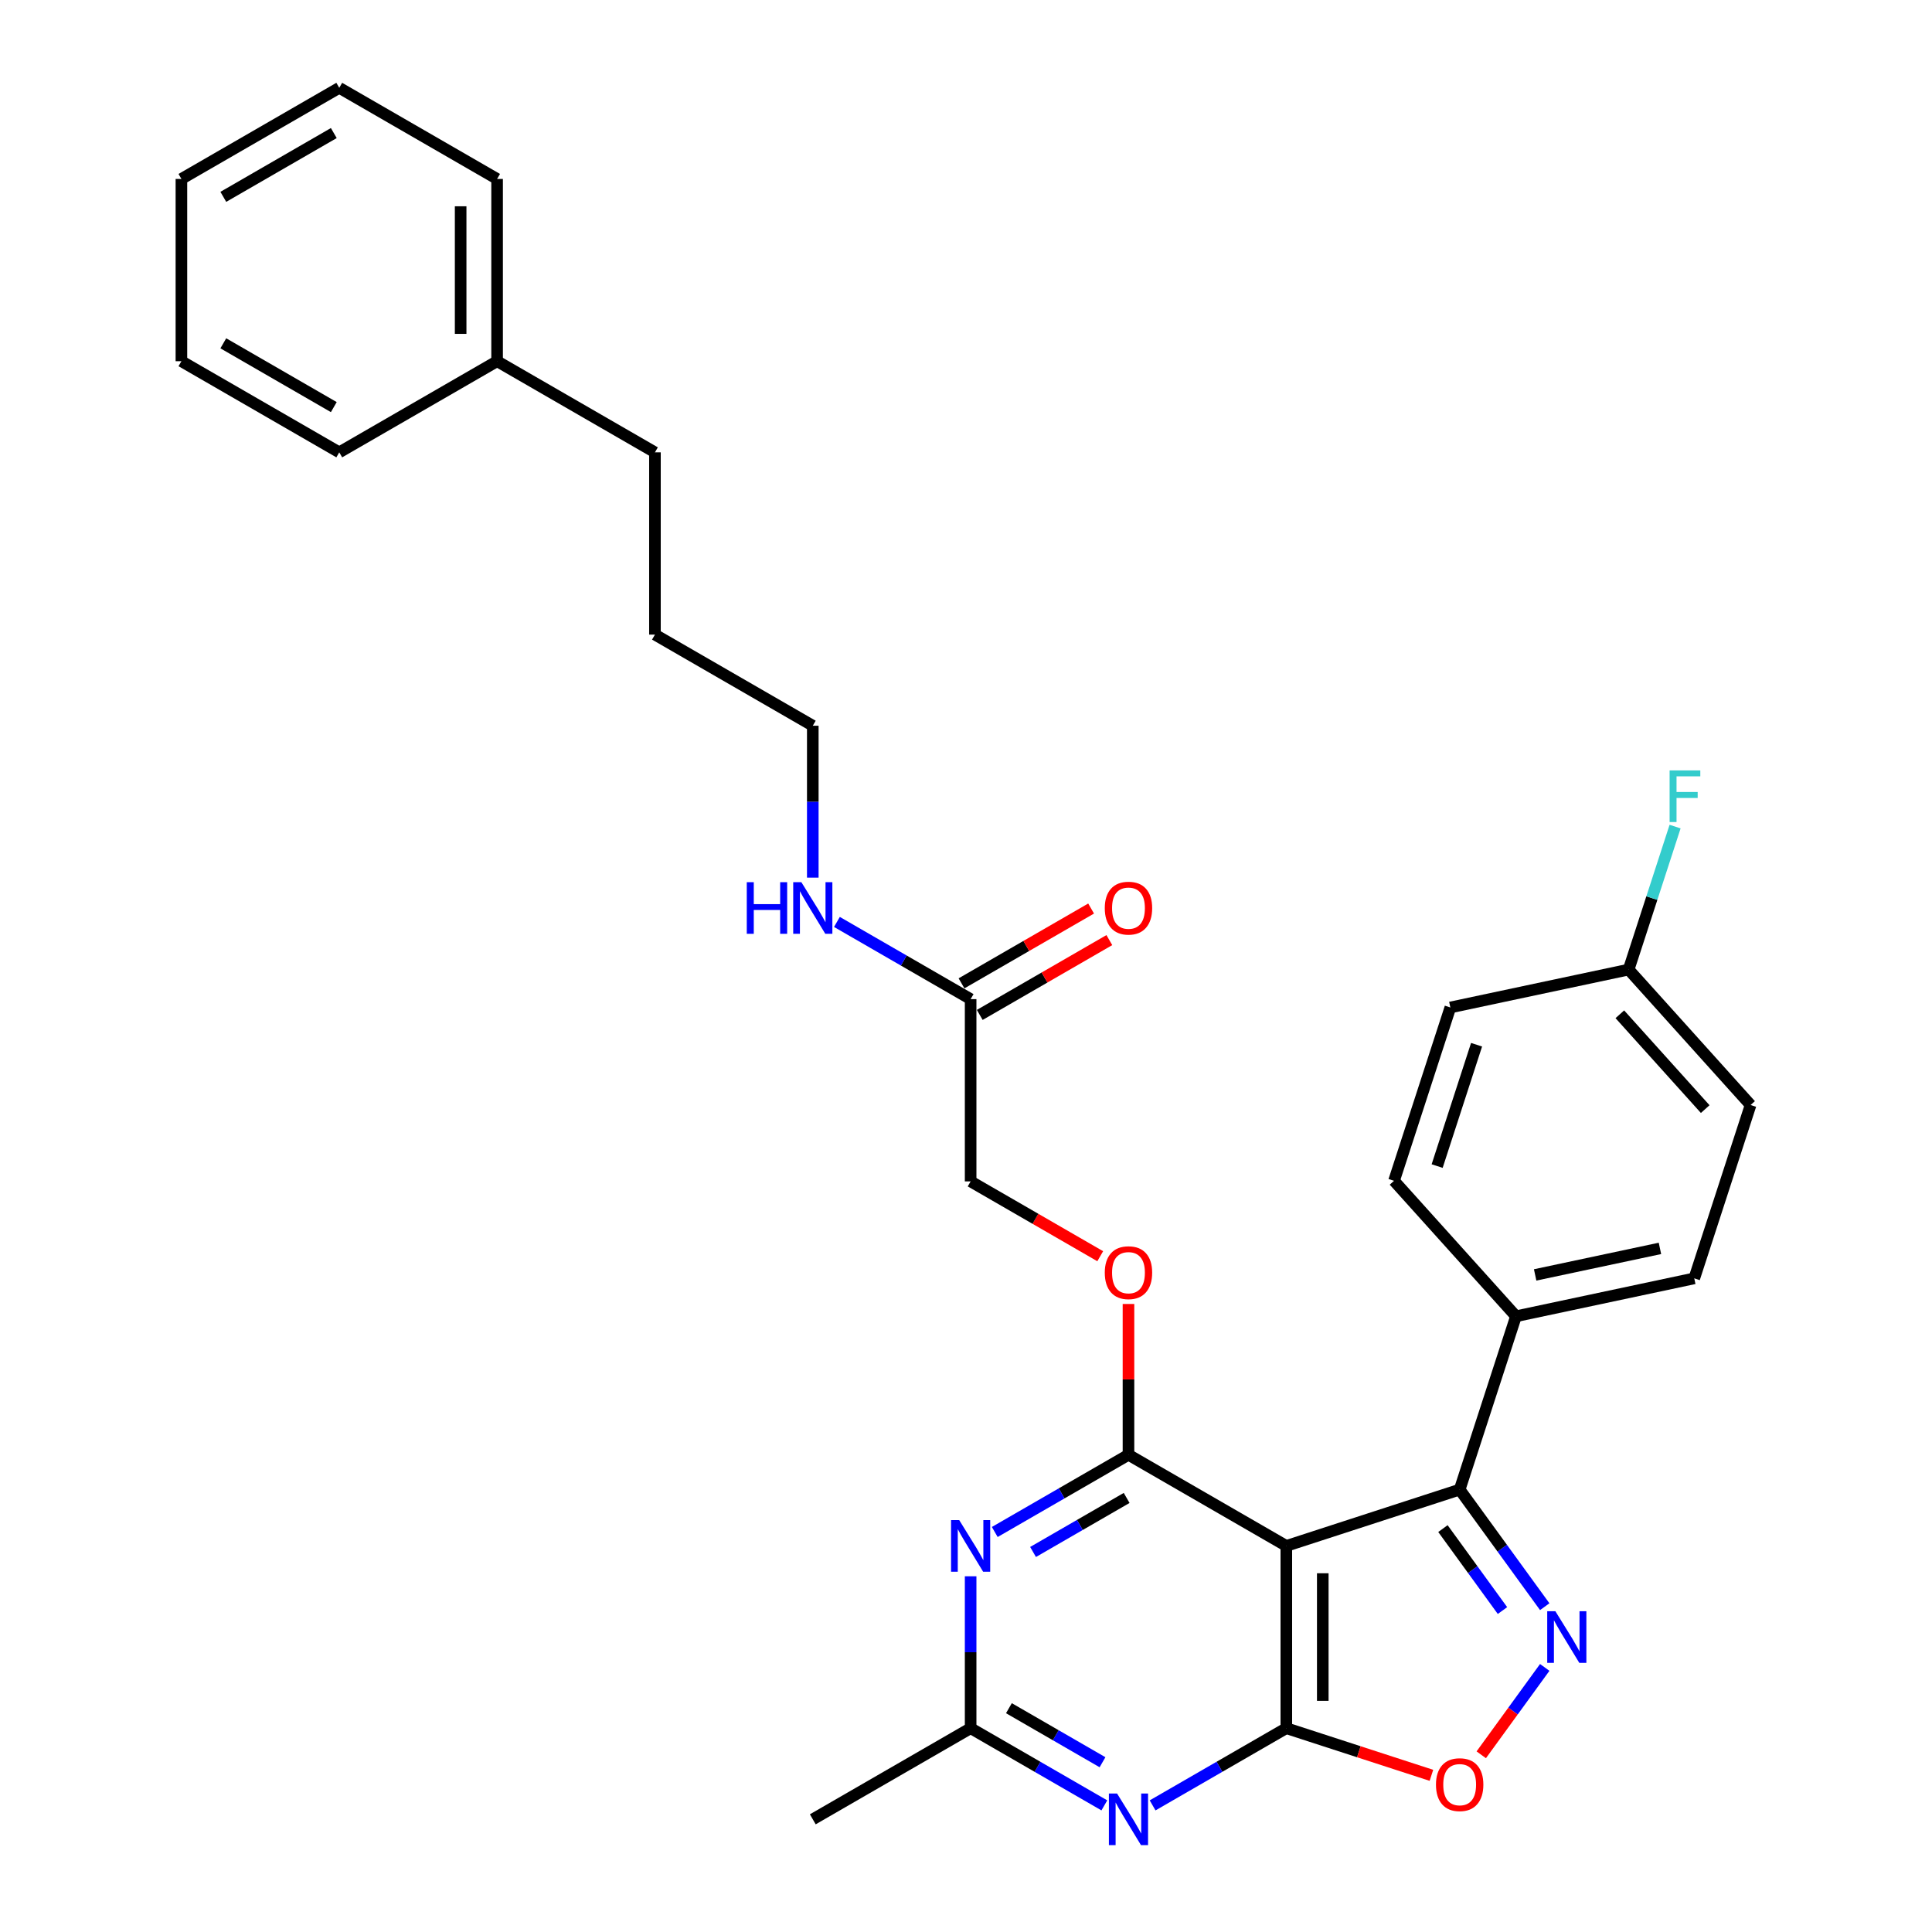 <?xml version='1.0' encoding='iso-8859-1'?>
<svg version='1.1' baseProfile='full'
              xmlns='http://www.w3.org/2000/svg'
                      xmlns:rdkit='http://www.rdkit.org/xml'
                      xmlns:xlink='http://www.w3.org/1999/xlink'
                  xml:space='preserve'
width='1000px' height='1000px' viewBox='0 0 1000 1000'>
<!-- END OF HEADER -->
<rect style='opacity:1.0;fill:#FFFFFF;stroke:none' width='1000' height='1000' x='0' y='0'> </rect>
<path class='bond-0' d='M 665.798,800.167 L 665.798,894.506' style='fill:none;fill-rule:evenodd;stroke:#000000;stroke-width:6px;stroke-linecap:butt;stroke-linejoin:miter;stroke-opacity:1' />
<path class='bond-0' d='M 684.666,814.318 L 684.666,880.355' style='fill:none;fill-rule:evenodd;stroke:#000000;stroke-width:6px;stroke-linecap:butt;stroke-linejoin:miter;stroke-opacity:1' />
<path class='bond-1' d='M 665.798,800.167 L 584.098,752.997' style='fill:none;fill-rule:evenodd;stroke:#000000;stroke-width:6px;stroke-linecap:butt;stroke-linejoin:miter;stroke-opacity:1' />
<path class='bond-3' d='M 665.798,800.167 L 755.52,771.014' style='fill:none;fill-rule:evenodd;stroke:#000000;stroke-width:6px;stroke-linecap:butt;stroke-linejoin:miter;stroke-opacity:1' />
<path class='bond-4' d='M 665.798,894.506 L 631.193,914.485' style='fill:none;fill-rule:evenodd;stroke:#000000;stroke-width:6px;stroke-linecap:butt;stroke-linejoin:miter;stroke-opacity:1' />
<path class='bond-4' d='M 631.193,914.485 L 596.588,934.464' style='fill:none;fill-rule:evenodd;stroke:#0000FF;stroke-width:6px;stroke-linecap:butt;stroke-linejoin:miter;stroke-opacity:1' />
<path class='bond-6' d='M 665.798,894.506 L 703.348,906.706' style='fill:none;fill-rule:evenodd;stroke:#000000;stroke-width:6px;stroke-linecap:butt;stroke-linejoin:miter;stroke-opacity:1' />
<path class='bond-6' d='M 703.348,906.706 L 740.897,918.907' style='fill:none;fill-rule:evenodd;stroke:#FF0000;stroke-width:6px;stroke-linecap:butt;stroke-linejoin:miter;stroke-opacity:1' />
<path class='bond-5' d='M 584.098,752.997 L 549.493,772.976' style='fill:none;fill-rule:evenodd;stroke:#000000;stroke-width:6px;stroke-linecap:butt;stroke-linejoin:miter;stroke-opacity:1' />
<path class='bond-5' d='M 549.493,772.976 L 514.888,792.955' style='fill:none;fill-rule:evenodd;stroke:#0000FF;stroke-width:6px;stroke-linecap:butt;stroke-linejoin:miter;stroke-opacity:1' />
<path class='bond-5' d='M 583.15,775.331 L 558.927,789.316' style='fill:none;fill-rule:evenodd;stroke:#000000;stroke-width:6px;stroke-linecap:butt;stroke-linejoin:miter;stroke-opacity:1' />
<path class='bond-5' d='M 558.927,789.316 L 534.704,803.302' style='fill:none;fill-rule:evenodd;stroke:#0000FF;stroke-width:6px;stroke-linecap:butt;stroke-linejoin:miter;stroke-opacity:1' />
<path class='bond-8' d='M 584.098,752.997 L 584.098,713.969' style='fill:none;fill-rule:evenodd;stroke:#000000;stroke-width:6px;stroke-linecap:butt;stroke-linejoin:miter;stroke-opacity:1' />
<path class='bond-8' d='M 584.098,713.969 L 584.098,674.941' style='fill:none;fill-rule:evenodd;stroke:#FF0000;stroke-width:6px;stroke-linecap:butt;stroke-linejoin:miter;stroke-opacity:1' />
<path class='bond-2' d='M 799.552,831.619 L 777.536,801.317' style='fill:none;fill-rule:evenodd;stroke:#0000FF;stroke-width:6px;stroke-linecap:butt;stroke-linejoin:miter;stroke-opacity:1' />
<path class='bond-2' d='M 777.536,801.317 L 755.52,771.014' style='fill:none;fill-rule:evenodd;stroke:#000000;stroke-width:6px;stroke-linecap:butt;stroke-linejoin:miter;stroke-opacity:1' />
<path class='bond-2' d='M 777.683,833.619 L 762.271,812.407' style='fill:none;fill-rule:evenodd;stroke:#0000FF;stroke-width:6px;stroke-linecap:butt;stroke-linejoin:miter;stroke-opacity:1' />
<path class='bond-2' d='M 762.271,812.407 L 746.86,791.195' style='fill:none;fill-rule:evenodd;stroke:#000000;stroke-width:6px;stroke-linecap:butt;stroke-linejoin:miter;stroke-opacity:1' />
<path class='bond-30' d='M 799.552,863.053 L 783.124,885.665' style='fill:none;fill-rule:evenodd;stroke:#0000FF;stroke-width:6px;stroke-linecap:butt;stroke-linejoin:miter;stroke-opacity:1' />
<path class='bond-30' d='M 783.124,885.665 L 766.696,908.276' style='fill:none;fill-rule:evenodd;stroke:#FF0000;stroke-width:6px;stroke-linecap:butt;stroke-linejoin:miter;stroke-opacity:1' />
<path class='bond-9' d='M 755.52,771.014 L 784.672,681.293' style='fill:none;fill-rule:evenodd;stroke:#000000;stroke-width:6px;stroke-linecap:butt;stroke-linejoin:miter;stroke-opacity:1' />
<path class='bond-31' d='M 571.608,934.464 L 537.003,914.485' style='fill:none;fill-rule:evenodd;stroke:#0000FF;stroke-width:6px;stroke-linecap:butt;stroke-linejoin:miter;stroke-opacity:1' />
<path class='bond-31' d='M 537.003,914.485 L 502.398,894.506' style='fill:none;fill-rule:evenodd;stroke:#000000;stroke-width:6px;stroke-linecap:butt;stroke-linejoin:miter;stroke-opacity:1' />
<path class='bond-31' d='M 570.66,912.13 L 546.437,898.145' style='fill:none;fill-rule:evenodd;stroke:#0000FF;stroke-width:6px;stroke-linecap:butt;stroke-linejoin:miter;stroke-opacity:1' />
<path class='bond-31' d='M 546.437,898.145 L 522.213,884.159' style='fill:none;fill-rule:evenodd;stroke:#000000;stroke-width:6px;stroke-linecap:butt;stroke-linejoin:miter;stroke-opacity:1' />
<path class='bond-7' d='M 502.398,815.884 L 502.398,855.195' style='fill:none;fill-rule:evenodd;stroke:#0000FF;stroke-width:6px;stroke-linecap:butt;stroke-linejoin:miter;stroke-opacity:1' />
<path class='bond-7' d='M 502.398,855.195 L 502.398,894.506' style='fill:none;fill-rule:evenodd;stroke:#000000;stroke-width:6px;stroke-linecap:butt;stroke-linejoin:miter;stroke-opacity:1' />
<path class='bond-21' d='M 502.398,894.506 L 420.698,941.675' style='fill:none;fill-rule:evenodd;stroke:#000000;stroke-width:6px;stroke-linecap:butt;stroke-linejoin:miter;stroke-opacity:1' />
<path class='bond-14' d='M 569.475,650.216 L 535.937,630.852' style='fill:none;fill-rule:evenodd;stroke:#FF0000;stroke-width:6px;stroke-linecap:butt;stroke-linejoin:miter;stroke-opacity:1' />
<path class='bond-14' d='M 535.937,630.852 L 502.398,611.489' style='fill:none;fill-rule:evenodd;stroke:#000000;stroke-width:6px;stroke-linecap:butt;stroke-linejoin:miter;stroke-opacity:1' />
<path class='bond-12' d='M 784.672,681.293 L 876.95,661.678' style='fill:none;fill-rule:evenodd;stroke:#000000;stroke-width:6px;stroke-linecap:butt;stroke-linejoin:miter;stroke-opacity:1' />
<path class='bond-12' d='M 794.591,659.895 L 859.185,646.165' style='fill:none;fill-rule:evenodd;stroke:#000000;stroke-width:6px;stroke-linecap:butt;stroke-linejoin:miter;stroke-opacity:1' />
<path class='bond-13' d='M 784.672,681.293 L 721.547,611.185' style='fill:none;fill-rule:evenodd;stroke:#000000;stroke-width:6px;stroke-linecap:butt;stroke-linejoin:miter;stroke-opacity:1' />
<path class='bond-10' d='M 502.398,517.15 L 502.398,611.489' style='fill:none;fill-rule:evenodd;stroke:#000000;stroke-width:6px;stroke-linecap:butt;stroke-linejoin:miter;stroke-opacity:1' />
<path class='bond-11' d='M 507.115,525.32 L 540.654,505.956' style='fill:none;fill-rule:evenodd;stroke:#000000;stroke-width:6px;stroke-linecap:butt;stroke-linejoin:miter;stroke-opacity:1' />
<path class='bond-11' d='M 540.654,505.956 L 574.192,486.592' style='fill:none;fill-rule:evenodd;stroke:#FF0000;stroke-width:6px;stroke-linecap:butt;stroke-linejoin:miter;stroke-opacity:1' />
<path class='bond-11' d='M 497.681,508.98 L 531.22,489.616' style='fill:none;fill-rule:evenodd;stroke:#000000;stroke-width:6px;stroke-linecap:butt;stroke-linejoin:miter;stroke-opacity:1' />
<path class='bond-11' d='M 531.22,489.616 L 564.758,470.252' style='fill:none;fill-rule:evenodd;stroke:#FF0000;stroke-width:6px;stroke-linecap:butt;stroke-linejoin:miter;stroke-opacity:1' />
<path class='bond-15' d='M 502.398,517.15 L 467.793,497.171' style='fill:none;fill-rule:evenodd;stroke:#000000;stroke-width:6px;stroke-linecap:butt;stroke-linejoin:miter;stroke-opacity:1' />
<path class='bond-15' d='M 467.793,497.171 L 433.189,477.192' style='fill:none;fill-rule:evenodd;stroke:#0000FF;stroke-width:6px;stroke-linecap:butt;stroke-linejoin:miter;stroke-opacity:1' />
<path class='bond-17' d='M 876.95,661.678 L 906.102,571.957' style='fill:none;fill-rule:evenodd;stroke:#000000;stroke-width:6px;stroke-linecap:butt;stroke-linejoin:miter;stroke-opacity:1' />
<path class='bond-18' d='M 721.547,611.185 L 750.699,521.463' style='fill:none;fill-rule:evenodd;stroke:#000000;stroke-width:6px;stroke-linecap:butt;stroke-linejoin:miter;stroke-opacity:1' />
<path class='bond-18' d='M 743.864,603.557 L 764.271,540.752' style='fill:none;fill-rule:evenodd;stroke:#000000;stroke-width:6px;stroke-linecap:butt;stroke-linejoin:miter;stroke-opacity:1' />
<path class='bond-22' d='M 420.698,454.263 L 420.698,414.952' style='fill:none;fill-rule:evenodd;stroke:#0000FF;stroke-width:6px;stroke-linecap:butt;stroke-linejoin:miter;stroke-opacity:1' />
<path class='bond-22' d='M 420.698,414.952 L 420.698,375.641' style='fill:none;fill-rule:evenodd;stroke:#000000;stroke-width:6px;stroke-linecap:butt;stroke-linejoin:miter;stroke-opacity:1' />
<path class='bond-16' d='M 842.977,501.849 L 750.699,521.463' style='fill:none;fill-rule:evenodd;stroke:#000000;stroke-width:6px;stroke-linecap:butt;stroke-linejoin:miter;stroke-opacity:1' />
<path class='bond-19' d='M 842.977,501.849 L 855,464.847' style='fill:none;fill-rule:evenodd;stroke:#000000;stroke-width:6px;stroke-linecap:butt;stroke-linejoin:miter;stroke-opacity:1' />
<path class='bond-19' d='M 855,464.847 L 867.022,427.844' style='fill:none;fill-rule:evenodd;stroke:#33CCCC;stroke-width:6px;stroke-linecap:butt;stroke-linejoin:miter;stroke-opacity:1' />
<path class='bond-32' d='M 842.977,501.849 L 906.102,571.957' style='fill:none;fill-rule:evenodd;stroke:#000000;stroke-width:6px;stroke-linecap:butt;stroke-linejoin:miter;stroke-opacity:1' />
<path class='bond-32' d='M 838.424,524.99 L 882.612,574.066' style='fill:none;fill-rule:evenodd;stroke:#000000;stroke-width:6px;stroke-linecap:butt;stroke-linejoin:miter;stroke-opacity:1' />
<path class='bond-20' d='M 257.298,186.963 L 338.998,234.133' style='fill:none;fill-rule:evenodd;stroke:#000000;stroke-width:6px;stroke-linecap:butt;stroke-linejoin:miter;stroke-opacity:1' />
<path class='bond-24' d='M 257.298,186.963 L 257.298,92.624' style='fill:none;fill-rule:evenodd;stroke:#000000;stroke-width:6px;stroke-linecap:butt;stroke-linejoin:miter;stroke-opacity:1' />
<path class='bond-24' d='M 238.43,172.812 L 238.43,106.775' style='fill:none;fill-rule:evenodd;stroke:#000000;stroke-width:6px;stroke-linecap:butt;stroke-linejoin:miter;stroke-opacity:1' />
<path class='bond-25' d='M 257.298,186.963 L 175.598,234.133' style='fill:none;fill-rule:evenodd;stroke:#000000;stroke-width:6px;stroke-linecap:butt;stroke-linejoin:miter;stroke-opacity:1' />
<path class='bond-26' d='M 420.698,375.641 L 338.998,328.472' style='fill:none;fill-rule:evenodd;stroke:#000000;stroke-width:6px;stroke-linecap:butt;stroke-linejoin:miter;stroke-opacity:1' />
<path class='bond-23' d='M 338.998,234.133 L 338.998,328.472' style='fill:none;fill-rule:evenodd;stroke:#000000;stroke-width:6px;stroke-linecap:butt;stroke-linejoin:miter;stroke-opacity:1' />
<path class='bond-27' d='M 257.298,92.624 L 175.598,45.455' style='fill:none;fill-rule:evenodd;stroke:#000000;stroke-width:6px;stroke-linecap:butt;stroke-linejoin:miter;stroke-opacity:1' />
<path class='bond-28' d='M 175.598,234.133 L 93.898,186.963' style='fill:none;fill-rule:evenodd;stroke:#000000;stroke-width:6px;stroke-linecap:butt;stroke-linejoin:miter;stroke-opacity:1' />
<path class='bond-28' d='M 172.777,210.717 L 115.587,177.699' style='fill:none;fill-rule:evenodd;stroke:#000000;stroke-width:6px;stroke-linecap:butt;stroke-linejoin:miter;stroke-opacity:1' />
<path class='bond-33' d='M 175.598,45.455 L 93.898,92.624' style='fill:none;fill-rule:evenodd;stroke:#000000;stroke-width:6px;stroke-linecap:butt;stroke-linejoin:miter;stroke-opacity:1' />
<path class='bond-33' d='M 172.777,68.87 L 115.587,101.889' style='fill:none;fill-rule:evenodd;stroke:#000000;stroke-width:6px;stroke-linecap:butt;stroke-linejoin:miter;stroke-opacity:1' />
<path class='bond-29' d='M 93.898,186.963 L 93.898,92.624' style='fill:none;fill-rule:evenodd;stroke:#000000;stroke-width:6px;stroke-linecap:butt;stroke-linejoin:miter;stroke-opacity:1' />
<path  class='atom-3' d='M 805.065 833.978
L 813.82 848.129
Q 814.688 849.525, 816.084 852.053
Q 817.48 854.581, 817.556 854.732
L 817.556 833.978
L 821.103 833.978
L 821.103 860.695
L 817.442 860.695
L 808.046 845.223
Q 806.952 843.412, 805.782 841.336
Q 804.65 839.261, 804.31 838.619
L 804.31 860.695
L 800.839 860.695
L 800.839 833.978
L 805.065 833.978
' fill='#0000FF'/>
<path  class='atom-5' d='M 578.192 928.317
L 586.947 942.468
Q 587.815 943.864, 589.211 946.392
Q 590.607 948.921, 590.683 949.071
L 590.683 928.317
L 594.23 928.317
L 594.23 955.034
L 590.57 955.034
L 581.173 939.562
Q 580.079 937.751, 578.909 935.675
Q 577.777 933.6, 577.438 932.958
L 577.438 955.034
L 573.966 955.034
L 573.966 928.317
L 578.192 928.317
' fill='#0000FF'/>
<path  class='atom-6' d='M 496.492 786.808
L 505.247 800.959
Q 506.115 802.355, 507.511 804.884
Q 508.907 807.412, 508.983 807.563
L 508.983 786.808
L 512.53 786.808
L 512.53 813.525
L 508.87 813.525
L 499.473 798.054
Q 498.379 796.242, 497.209 794.167
Q 496.077 792.091, 495.738 791.45
L 495.738 813.525
L 492.266 813.525
L 492.266 786.808
L 496.492 786.808
' fill='#0000FF'/>
<path  class='atom-7' d='M 743.256 923.734
Q 743.256 917.319, 746.425 913.734
Q 749.595 910.149, 755.52 910.149
Q 761.444 910.149, 764.614 913.734
Q 767.784 917.319, 767.784 923.734
Q 767.784 930.224, 764.576 933.922
Q 761.369 937.583, 755.52 937.583
Q 749.633 937.583, 746.425 933.922
Q 743.256 930.262, 743.256 923.734
M 755.52 934.564
Q 759.595 934.564, 761.784 931.847
Q 764.01 929.092, 764.01 923.734
Q 764.01 918.488, 761.784 915.847
Q 759.595 913.168, 755.52 913.168
Q 751.444 913.168, 749.218 915.809
Q 747.029 918.451, 747.029 923.734
Q 747.029 929.13, 749.218 931.847
Q 751.444 934.564, 755.52 934.564
' fill='#FF0000'/>
<path  class='atom-9' d='M 571.834 658.734
Q 571.834 652.319, 575.004 648.734
Q 578.174 645.149, 584.098 645.149
Q 590.022 645.149, 593.192 648.734
Q 596.362 652.319, 596.362 658.734
Q 596.362 665.224, 593.155 668.922
Q 589.947 672.583, 584.098 672.583
Q 578.211 672.583, 575.004 668.922
Q 571.834 665.262, 571.834 658.734
M 584.098 669.564
Q 588.173 669.564, 590.362 666.847
Q 592.589 664.092, 592.589 658.734
Q 592.589 653.488, 590.362 650.847
Q 588.173 648.168, 584.098 648.168
Q 580.023 648.168, 577.796 650.809
Q 575.607 653.451, 575.607 658.734
Q 575.607 664.13, 577.796 666.847
Q 580.023 669.564, 584.098 669.564
' fill='#FF0000'/>
<path  class='atom-12' d='M 571.834 470.056
Q 571.834 463.641, 575.004 460.056
Q 578.174 456.471, 584.098 456.471
Q 590.022 456.471, 593.192 460.056
Q 596.362 463.641, 596.362 470.056
Q 596.362 476.546, 593.155 480.244
Q 589.947 483.905, 584.098 483.905
Q 578.211 483.905, 575.004 480.244
Q 571.834 476.584, 571.834 470.056
M 584.098 480.886
Q 588.173 480.886, 590.362 478.169
Q 592.589 475.414, 592.589 470.056
Q 592.589 464.81, 590.362 462.169
Q 588.173 459.49, 584.098 459.49
Q 580.023 459.49, 577.796 462.131
Q 575.607 464.773, 575.607 470.056
Q 575.607 475.452, 577.796 478.169
Q 580.023 480.886, 584.098 480.886
' fill='#FF0000'/>
<path  class='atom-16' d='M 386.528 456.622
L 390.151 456.622
L 390.151 467.98
L 403.811 467.98
L 403.811 456.622
L 407.434 456.622
L 407.434 483.339
L 403.811 483.339
L 403.811 470.999
L 390.151 470.999
L 390.151 483.339
L 386.528 483.339
L 386.528 456.622
' fill='#0000FF'/>
<path  class='atom-16' d='M 414.792 456.622
L 423.547 470.773
Q 424.415 472.169, 425.811 474.697
Q 427.207 477.225, 427.283 477.376
L 427.283 456.622
L 430.83 456.622
L 430.83 483.339
L 427.17 483.339
L 417.774 467.867
Q 416.679 466.056, 415.509 463.98
Q 414.377 461.905, 414.038 461.263
L 414.038 483.339
L 410.566 483.339
L 410.566 456.622
L 414.792 456.622
' fill='#0000FF'/>
<path  class='atom-20' d='M 864.186 398.769
L 880.073 398.769
L 880.073 401.826
L 867.771 401.826
L 867.771 409.939
L 878.714 409.939
L 878.714 413.033
L 867.771 413.033
L 867.771 425.486
L 864.186 425.486
L 864.186 398.769
' fill='#33CCCC'/>
</svg>
